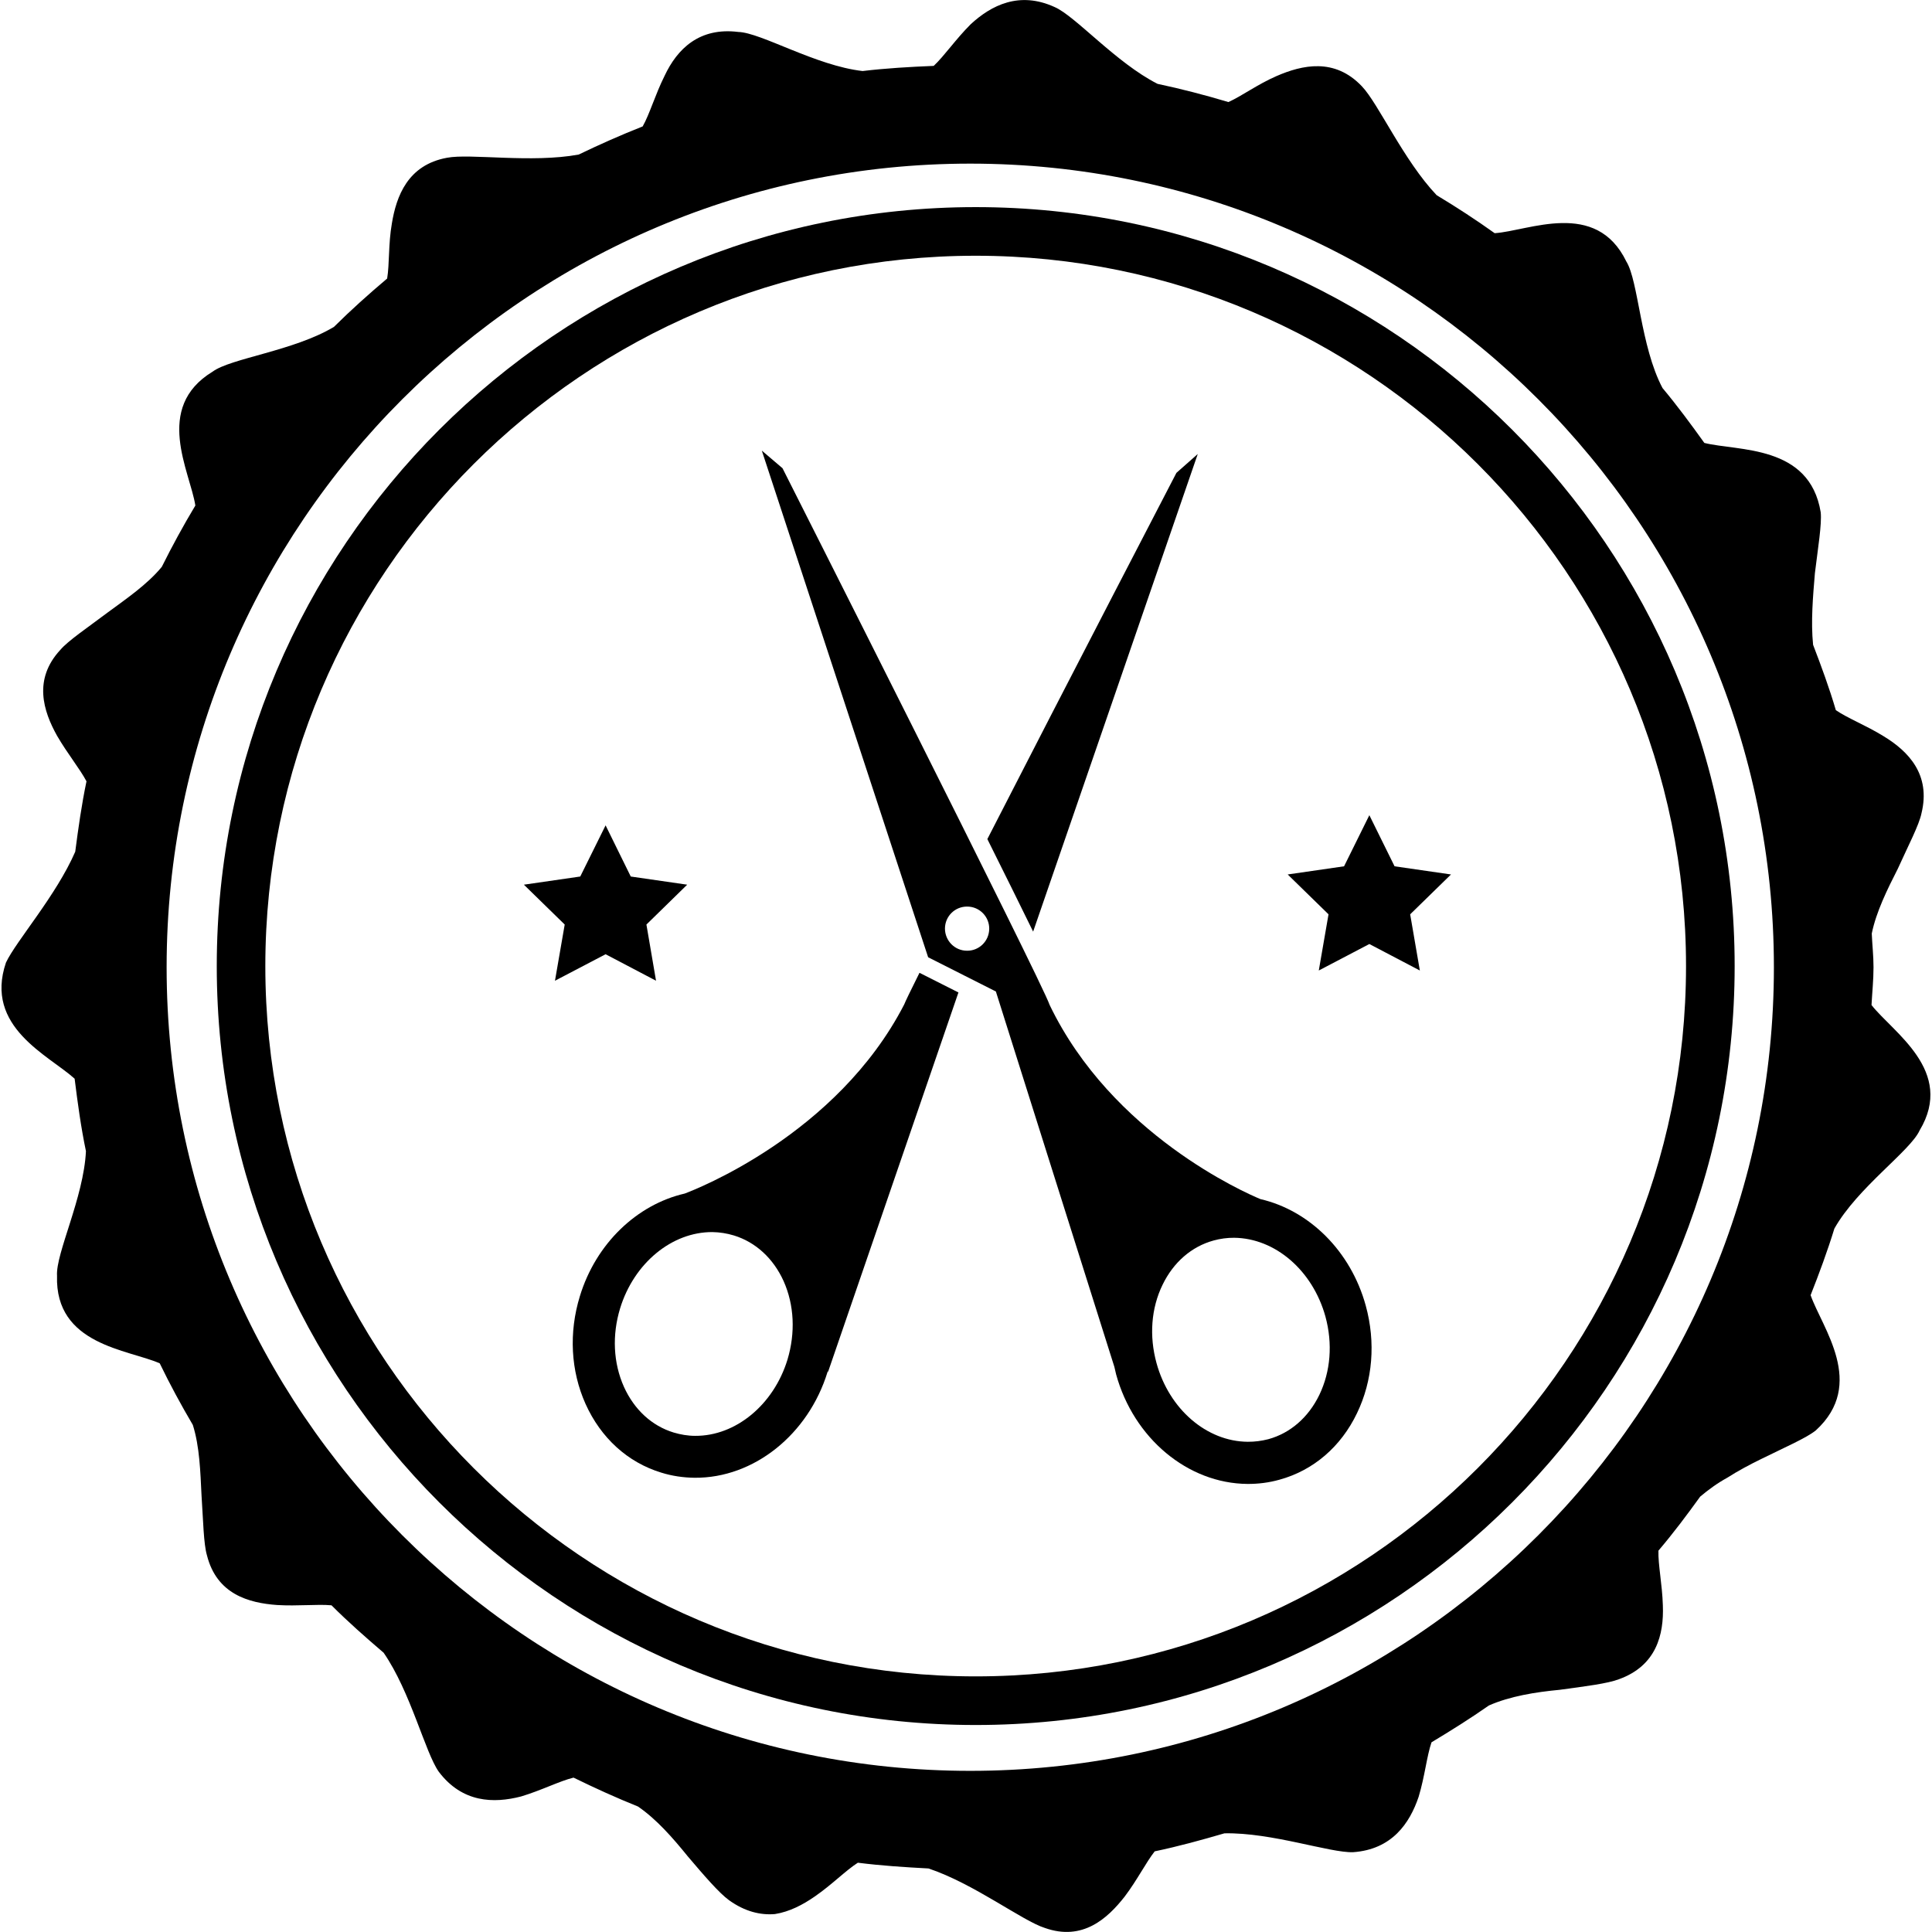 <svg width="45px" height="45px" fill="#000000" viewBox="0 0 31.944 31.943" xmlns="http://www.w3.org/2000/svg">
  <path d="M19.804,7.506l-0.353,0.312c0,0-1.803,3.471-3.126,6.055c0.291,0.584,0.553,1.112,0.757,1.53L19.804,7.506z"></path>
  <path d="M14.95,16.608c-1.113,2.158-3.459,3.062-3.629,3.126c-0.787,0.181-1.467,0.824-1.733,1.696 c-0.186,0.604-0.151,1.236,0.093,1.781c0.253,0.563,0.697,0.968,1.252,1.137c0.179,0.056,0.365,0.083,0.553,0.085 c0.976,0.008,1.879-0.714,2.197-1.75c0-0.004,0-0.009,0.002-0.013c0.004,0.01,0.005,0.016,0.005,0.016l2.156-6.274l0.003-0.002 l-0.646-0.326C15.059,16.373,14.967,16.562,14.95,16.608z M13.02,22.481c-0.229,0.746-0.857,1.264-1.527,1.259 c-0.121,0-0.241-0.021-0.355-0.055c-0.361-0.11-0.652-0.379-0.822-0.756c-0.176-0.394-0.198-0.854-0.063-1.297 c0.229-0.748,0.857-1.265,1.527-1.261c0.121,0.002,0.239,0.021,0.355,0.056c0.359,0.11,0.652,0.379,0.822,0.756 C13.132,21.576,13.154,22.036,13.02,22.481z"></path>
  <path d="M20.841,19.826c-0.252-0.104-2.457-1.071-3.486-3.21c-0.117-0.363-4.417-8.875-4.417-8.875L12.596,7.45l2.75,8.377 l1.12,0.566l1.959,6.206c0.01,0.041,0.019,0.082,0.029,0.124c0.291,1.059,1.186,1.804,2.171,1.812 c0.179,0.001,0.357-0.021,0.53-0.07c0.559-0.153,1.016-0.544,1.282-1.1c0.26-0.539,0.312-1.171,0.144-1.78 C22.333,20.684,21.648,20.013,20.841,19.826z M15.987,15.719c-0.202-0.001-0.363-0.166-0.363-0.368 c0.002-0.203,0.166-0.364,0.369-0.362c0.202,0.001,0.365,0.166,0.363,0.368C16.354,15.56,16.189,15.722,15.987,15.719z M21.814,23.063c-0.18,0.372-0.479,0.632-0.842,0.732c-0.112,0.029-0.227,0.044-0.342,0.043c-0.679-0.005-1.299-0.539-1.508-1.301 c-0.123-0.447-0.089-0.907,0.1-1.295c0.18-0.372,0.479-0.632,0.844-0.732c0.109-0.03,0.226-0.046,0.339-0.045 c0.68,0.007,1.299,0.541,1.51,1.303C22.037,22.216,22.001,22.675,21.814,23.063z"></path>
  <polygon points="23.058,14.323 22.641,13.478 22.223,14.323 21.291,14.458 21.966,15.117 21.805,16.046 22.641,15.608 23.476,16.046 23.316,15.117 23.991,14.458 "></polygon>
  <polygon points="10.013,15.777 10.847,16.215 10.688,15.286 11.362,14.627 10.429,14.492 10.013,13.646 9.594,14.492 8.662,14.627 9.337,15.286 9.176,16.215 "></polygon>
  <path d="M30.944,16.617c0.011-0.208,0.033-0.413,0.033-0.625c0-0.188-0.021-0.37-0.029-0.557c0.074-0.361,0.257-0.73,0.431-1.072 c0.172-0.381,0.352-0.723,0.391-0.916c0.157-0.64-0.215-1.025-0.625-1.274c-0.292-0.181-0.6-0.299-0.791-0.432 c-0.108-0.367-0.24-0.726-0.376-1.08c-0.039-0.383-0.002-0.802,0.03-1.185c0.051-0.422,0.116-0.808,0.096-1.006 c-0.184-1.123-1.368-1.008-1.924-1.147c-0.222-0.31-0.448-0.616-0.692-0.908c-0.365-0.69-0.397-1.769-0.597-2.09 c-0.502-1.037-1.615-0.506-2.178-0.47c-0.312-0.223-0.632-0.431-0.959-0.628c-0.547-0.576-0.965-1.518-1.236-1.8 c-0.451-0.477-0.988-0.354-1.411-0.17c-0.31,0.134-0.576,0.331-0.796,0.43c-0.385-0.115-0.775-0.217-1.172-0.301 c-0.689-0.35-1.36-1.123-1.702-1.27c-0.584-0.267-1.048-0.029-1.388,0.285c-0.248,0.248-0.437,0.525-0.611,0.688 c-0.395,0.016-0.789,0.039-1.176,0.085c-0.775-0.088-1.68-0.636-2.054-0.646c-0.645-0.081-1.011,0.28-1.22,0.726 c-0.155,0.31-0.246,0.631-0.362,0.836c-0.36,0.142-0.711,0.298-1.058,0.465C8.789,2.699,7.774,2.534,7.391,2.608 C6.743,2.726,6.553,3.242,6.479,3.696C6.42,4.031,6.441,4.368,6.401,4.605c-0.303,0.256-0.598,0.52-0.879,0.799 c-0.664,0.398-1.708,0.519-2.006,0.74C2.534,6.741,3.143,7.796,3.23,8.358c-0.198,0.33-0.382,0.667-0.555,1.014 C2.438,9.661,2.088,9.9,1.781,10.126c-0.336,0.253-0.656,0.468-0.784,0.619c-0.45,0.486-0.282,1.011-0.054,1.419 c0.173,0.298,0.377,0.546,0.487,0.754c-0.08,0.382-0.135,0.772-0.186,1.164c-0.315,0.725-0.977,1.476-1.145,1.832 c-0.365,1.068,0.708,1.534,1.135,1.921c0.05,0.402,0.105,0.806,0.187,1.198c-0.037,0.769-0.502,1.693-0.478,2.06 c-0.036,1.148,1.177,1.218,1.698,1.448c0.169,0.349,0.352,0.687,0.547,1.018c0.113,0.356,0.125,0.78,0.144,1.164 c0.028,0.419,0.034,0.805,0.09,0.993c0.162,0.643,0.691,0.787,1.158,0.821c0.346,0.021,0.665-0.017,0.901,0.005 c0.274,0.274,0.567,0.532,0.862,0.784c0.447,0.647,0.688,1.654,0.912,1.968c0.389,0.515,0.909,0.525,1.359,0.409 c0.338-0.101,0.639-0.256,0.869-0.312c0.349,0.171,0.703,0.332,1.066,0.478c0.305,0.209,0.578,0.521,0.822,0.823 c0.275,0.324,0.521,0.609,0.683,0.726c0.263,0.189,0.521,0.249,0.759,0.229c0.241-0.038,0.462-0.154,0.659-0.291 c0.283-0.195,0.515-0.433,0.712-0.558c0.385,0.049,0.773,0.074,1.168,0.095c0.75,0.25,1.556,0.869,1.925,0.984 c0.625,0.221,1.037-0.159,1.32-0.521c0.205-0.271,0.35-0.561,0.495-0.746c0.392-0.082,0.773-0.187,1.153-0.298 c0.782-0.016,1.744,0.325,2.127,0.312c0.642-0.045,0.936-0.477,1.084-0.916c0.102-0.338,0.135-0.676,0.213-0.901 c0.321-0.193,0.642-0.394,0.949-0.609c0.35-0.154,0.77-0.221,1.17-0.259c0.422-0.057,0.797-0.104,0.98-0.175 c0.618-0.223,0.745-0.736,0.726-1.221c-0.01-0.346-0.08-0.672-0.073-0.905c0.244-0.286,0.47-0.588,0.69-0.893 c0.136-0.114,0.281-0.221,0.447-0.312c0.183-0.117,0.379-0.221,0.57-0.314c0.381-0.188,0.74-0.344,0.895-0.469 c0.84-0.768,0.104-1.694-0.086-2.236c0.143-0.362,0.278-0.727,0.393-1.101c0.381-0.677,1.257-1.284,1.41-1.624 C32.329,17.706,31.296,17.068,30.944,16.617z M16.042,29.279c-7.326,0-13.287-5.96-13.287-13.287 c0-7.326,5.96-13.287,13.287-13.287S29.33,8.667,29.33,15.993C29.33,23.319,23.37,29.279,16.042,29.279z"></path>
  <path d="M16.132,3.424c-6.92,0-12.548,5.629-12.548,12.549c0,6.918,5.628,12.548,12.548,12.548s12.549-5.63,12.549-12.548 C28.681,9.053,23.052,3.424,16.132,3.424z M16.132,27.717c-6.476,0-11.745-5.269-11.745-11.743c0-6.477,5.27-11.746,11.745-11.746 c6.477,0,11.745,5.27,11.745,11.746C27.877,22.448,22.608,27.717,16.132,27.717z"></path>
</svg>